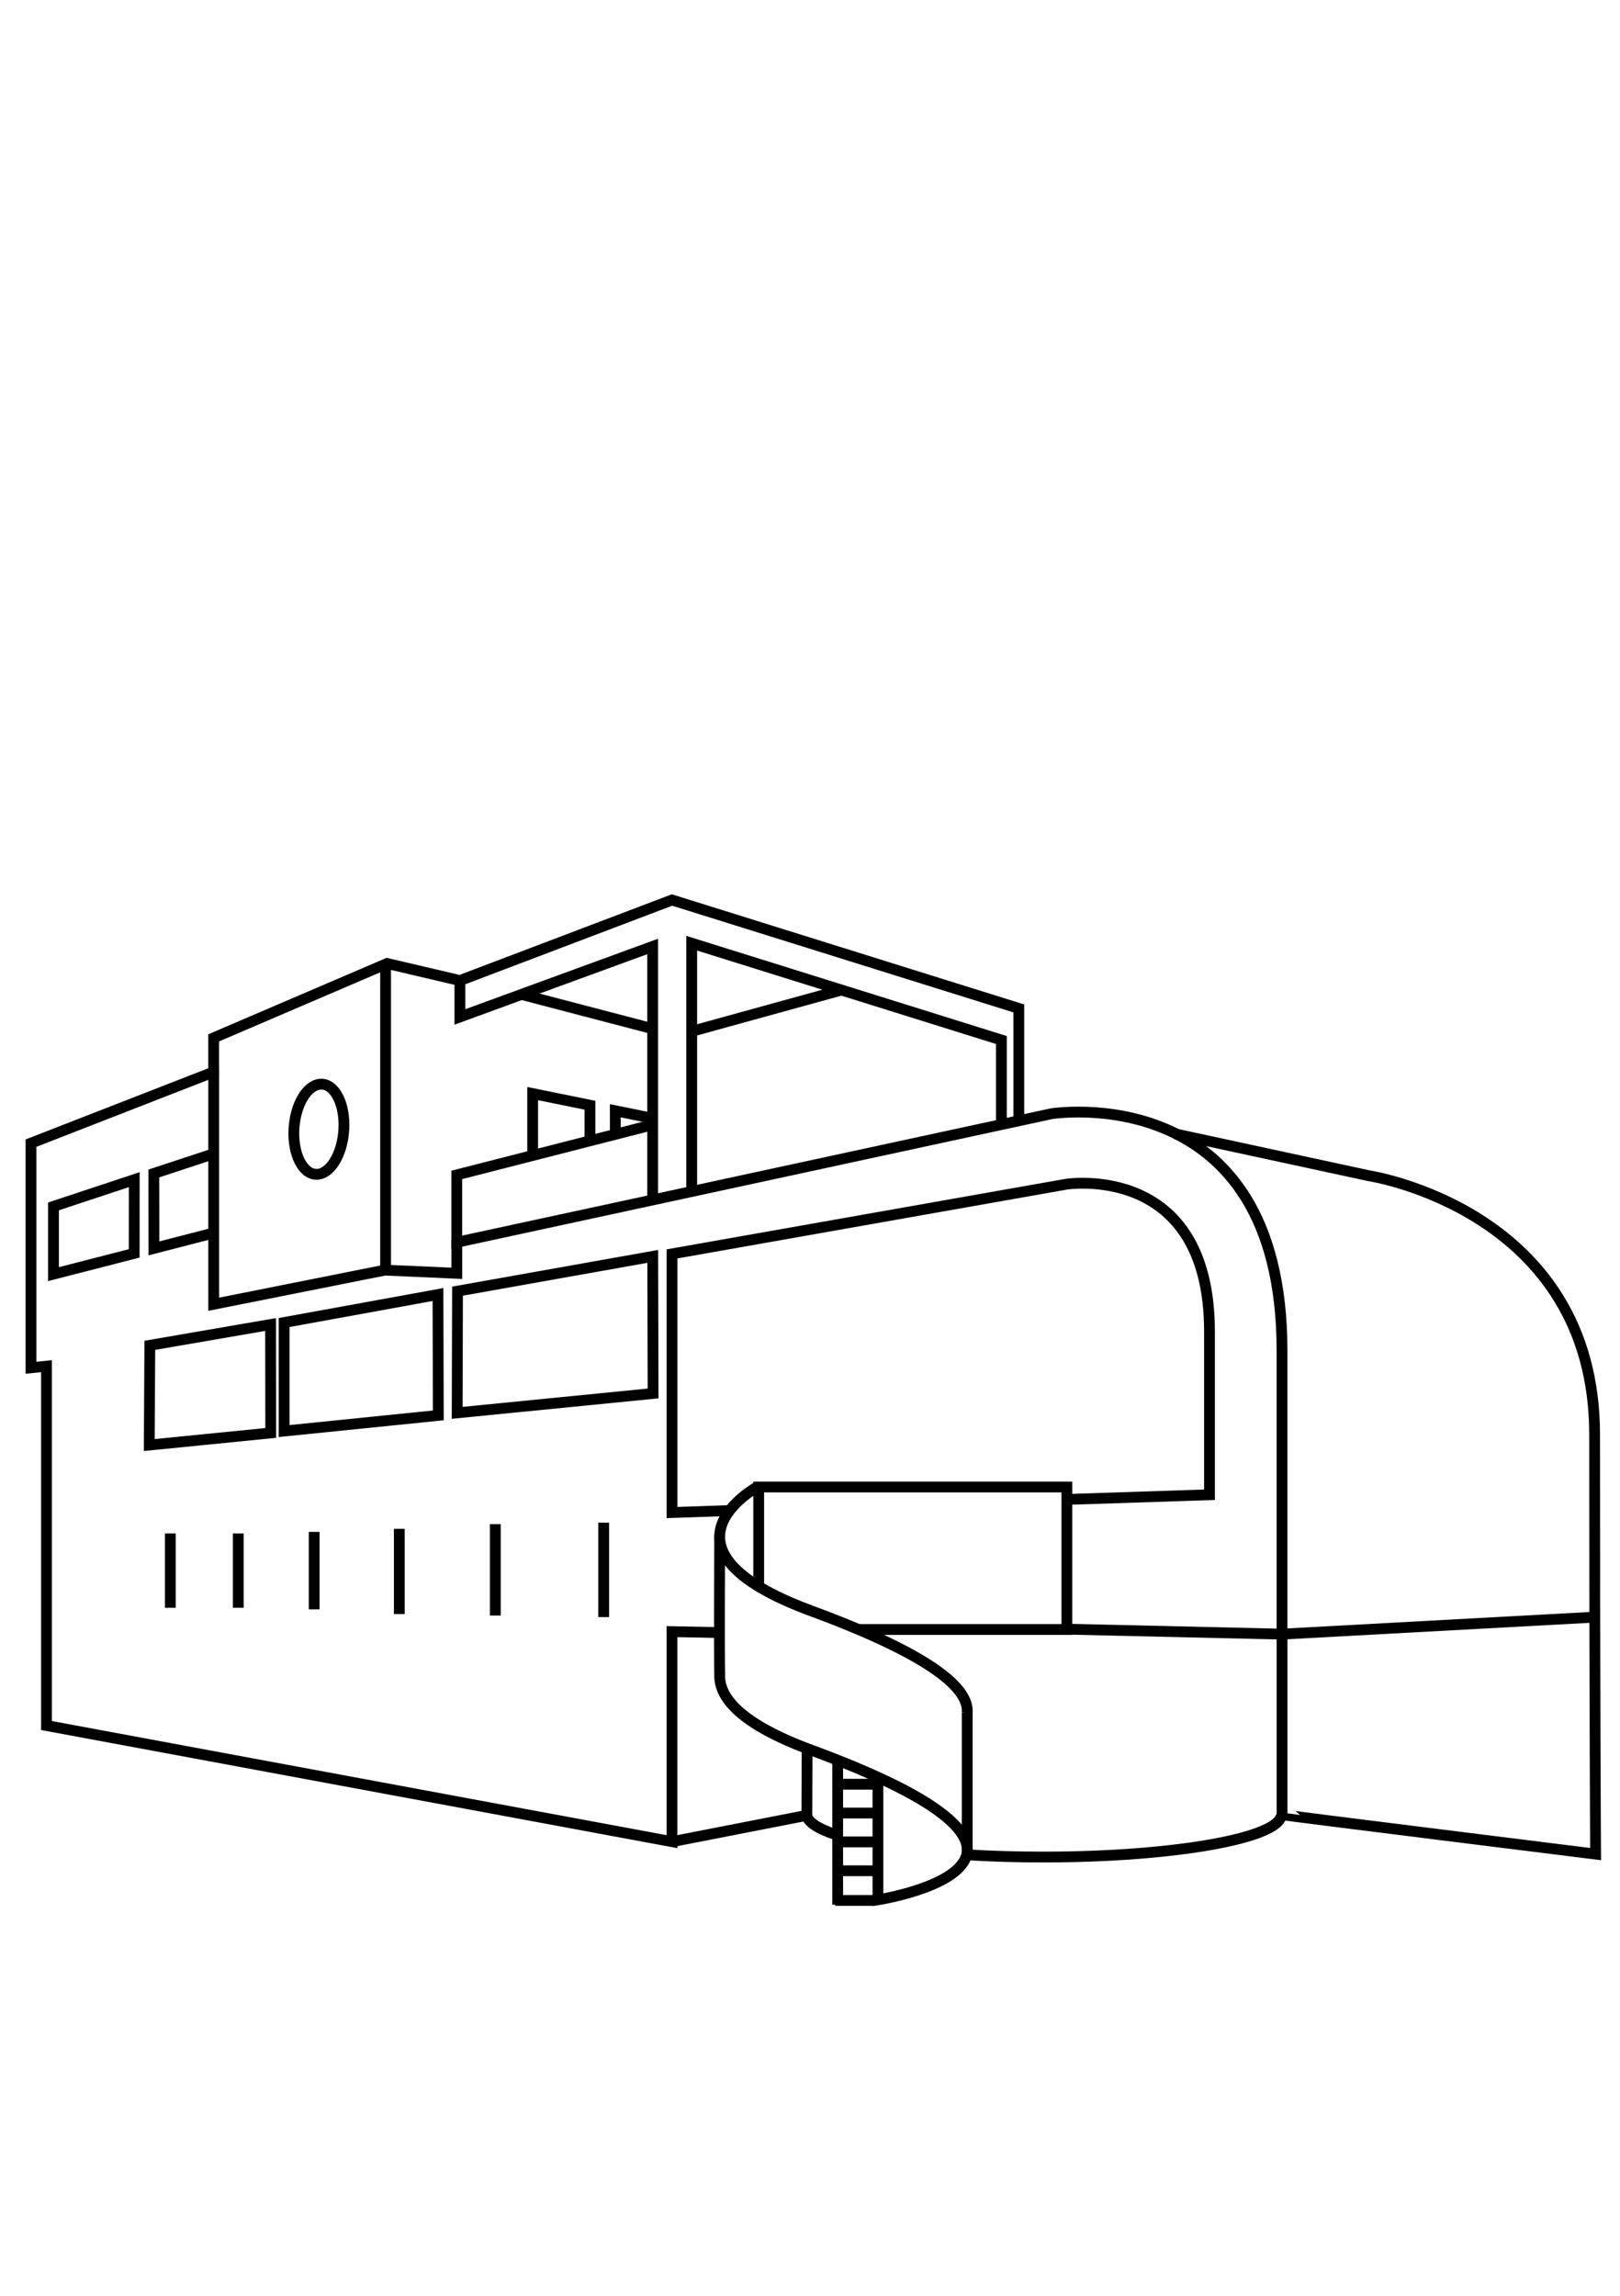 <?xml version="1.0" encoding="utf-8"?>
<!-- Generator: Adobe Illustrator 15.1.0, SVG Export Plug-In . SVG Version: 6.00 Build 0)  -->
<!DOCTYPE svg PUBLIC "-//W3C//DTD SVG 1.1//EN" "http://www.w3.org/Graphics/SVG/1.1/DTD/svg11.dtd">
<svg version="1.1" id="Ebene_1" xmlns="http://www.w3.org/2000/svg" xmlns:xlink="http://www.w3.org/1999/xlink" x="0px" y="0px"
	 width="60px" height="85px" viewBox="0.278 0 60 85" enable-background="new 0.278 0 60 85" xml:space="preserve">
<g>
	<polyline fill="none" stroke="#000000" stroke-width="0.4" points="38.012,41.465 38.012,37.336 25.167,33.322 17.311,36.304 
		14.615,35.673 8.192,38.426 8.192,39.688 1.426,42.324 1.426,50.641 2,50.582 2,63.887 25.167,68.187 25.167,60.41 26.91,60.445 	
		"/>
	<line fill="none" stroke="#000000" stroke-width="0.4" x1="14.559" y1="35.673" x2="14.559" y2="47.026"/>
	<polyline fill="none" stroke="#000000" stroke-width="0.4" points="8.193,39.629 8.193,48.289 14.53,47.026 17.197,47.143 
		17.197,45.909 	"/>
	<polyline fill="none" stroke="#000000" stroke-width="0.4" points="24.45,44.446 24.45,35.042 17.311,37.652 17.311,36.247 	"/>
	<polyline fill="none" stroke="#000000" stroke-width="0.4" points="37.366,41.637 37.366,38.506 25.897,34.922 25.897,44.046 	"/>
	<line fill="none" stroke="#000000" stroke-width="0.4" x1="19.56" y1="36.81" x2="24.422" y2="38.081"/>
	<line fill="none" stroke="#000000" stroke-width="0.4" x1="31.475" y1="36.647" x2="25.855" y2="38.196"/>
	<polyline fill="none" stroke="#000000" stroke-width="0.4" points="23.067,41.981 23.067,41.125 24.38,41.392 	"/>
	<polyline fill="none" stroke="#000000" stroke-width="0.4" points="20.006,42.784 20.006,40.49 22.128,40.92 22.128,42.217 	"/>
	<g>
		<path fill="none" stroke="#000000" stroke-width="0.4" d="M39.856,55.514l5.218-0.172v-6.039c0-6.311-5.318-5.456-5.318-5.456
			l-14.588,2.578v9.576l2.213-0.077"/>
		<path fill="none" stroke="#000000" stroke-width="0.4" d="M28.32,55.055c0,0-4.197,2.301,2.008,4.588
			c4.54,1.674,5.844,2.898,5.772,3.768"/>
		<path fill="none" stroke="#000000" stroke-width="0.4" d="M36.101,63.399v5.143c-0.106,1.302-3.307,1.797-3.307,1.797V65.79"/>
		<path fill="none" stroke="#000000" stroke-width="0.4" d="M26.934,56.833c0,0-0.024,4.152,0,5.25
			c0.017,0.791,0.788,1.755,3.394,2.715c4.542,1.675,5.845,2.898,5.774,3.768"/>
		<path fill="none" stroke="#000000" stroke-width="0.4" d="M39.78,60.319l7.98,0.184V50.009c0-10.15-8.543-8.773-8.543-8.773
			l-22.021,4.759V43.5l7.283-1.863"/>
		<path fill="none" stroke="#000000" stroke-width="0.4" d="M30.148,67.155c0,0.28,0.396,0.544,1.089,0.774"/>
		<polyline fill="none" stroke="#000000" stroke-width="0.4" points="32.077,60.331 39.791,60.331 39.791,55.055 28.378,55.055 
			28.378,58.707 		"/>
		<line fill="none" stroke="#000000" stroke-width="0.4" x1="31.303" y1="65.206" x2="31.303" y2="70.521"/>
		<line fill="none" stroke="#000000" stroke-width="0.4" x1="32.794" y1="66.06" x2="31.274" y2="66.06"/>
		<line fill="none" stroke="#000000" stroke-width="0.4" x1="32.794" y1="67.127" x2="31.274" y2="67.127"/>
		<line fill="none" stroke="#000000" stroke-width="0.4" x1="32.794" y1="68.195" x2="31.274" y2="68.195"/>
		<line fill="none" stroke="#000000" stroke-width="0.4" x1="32.794" y1="69.264" x2="31.274" y2="69.264"/>
		<line fill="none" stroke="#000000" stroke-width="0.4" x1="32.666" y1="70.363" x2="31.214" y2="70.363"/>
		<polygon fill="none" stroke="#000000" stroke-width="0.4" points="10.305,53.054 10.3,49.039 5.827,49.81 5.806,53.502 		"/>
		<polygon fill="none" stroke="#000000" stroke-width="0.4" points="10.801,52.984 16.512,52.404 16.499,47.929 10.801,48.966 		"/>
		<polygon fill="none" stroke="#000000" stroke-width="0.4" points="24.466,51.592 24.453,46.517 17.223,47.804 17.21,52.31 		"/>
		<path fill="none" stroke="#000000" stroke-width="0.4" d="M12.001,43.479c0.511,0,0.963-0.749,1.012-1.67
			c0.049-0.922-0.326-1.669-0.836-1.669c-0.512,0-0.964,0.747-1.013,1.669C11.117,42.73,11.491,43.479,12.001,43.479z"/>
		<line fill="none" stroke="#000000" stroke-width="0.4" x1="47.761" y1="67.184" x2="47.761" y2="60.49"/>
		<polyline fill="none" stroke="#000000" stroke-width="0.4" points="25.167,68.187 30.161,67.212 30.171,64.776 		"/>
		<line fill="none" stroke="#000000" stroke-width="0.4" x1="59.345" y1="59.873" x2="47.761" y2="60.503"/>
		<line fill="none" stroke="#000000" stroke-width="0.4" x1="6.587" y1="56.775" x2="6.587" y2="59.528"/>
		<line fill="none" stroke="#000000" stroke-width="0.4" x1="9.104" y1="56.775" x2="9.104" y2="59.528"/>
		<line fill="none" stroke="#000000" stroke-width="0.4" x1="11.914" y1="56.718" x2="11.914" y2="59.585"/>
		<line fill="none" stroke="#000000" stroke-width="0.4" x1="15.067" y1="56.604" x2="15.067" y2="59.759"/>
		<line fill="none" stroke="#000000" stroke-width="0.4" x1="18.623" y1="56.431" x2="18.623" y2="59.815"/>
		<line fill="none" stroke="#000000" stroke-width="0.4" x1="22.637" y1="56.374" x2="22.637" y2="59.872"/>
		<polyline fill="none" stroke="#000000" stroke-width="0.4" points="8.165,42.726 5.975,43.447 5.98,46.22 8.193,45.65 		"/>
		<polygon fill="none" stroke="#000000" stroke-width="0.4" points="5.248,46.406 2.259,47.174 2.259,44.666 5.25,43.676 		"/>
		<path fill="none" stroke="#000000" stroke-width="0.4" d="M36.052,68.67c0.895,0.057,1.857,0.086,2.857,0.086
			c4.836,0,8.819-0.702,8.824-1.572c0.004,0.015,11.641,1.463,11.641,1.463s-0.036-5.378-0.036-15.527c0-8.33-8.366-9.59-8.366-9.59
			l-7.167-1.548"/>
	</g>
</g>
</svg>

